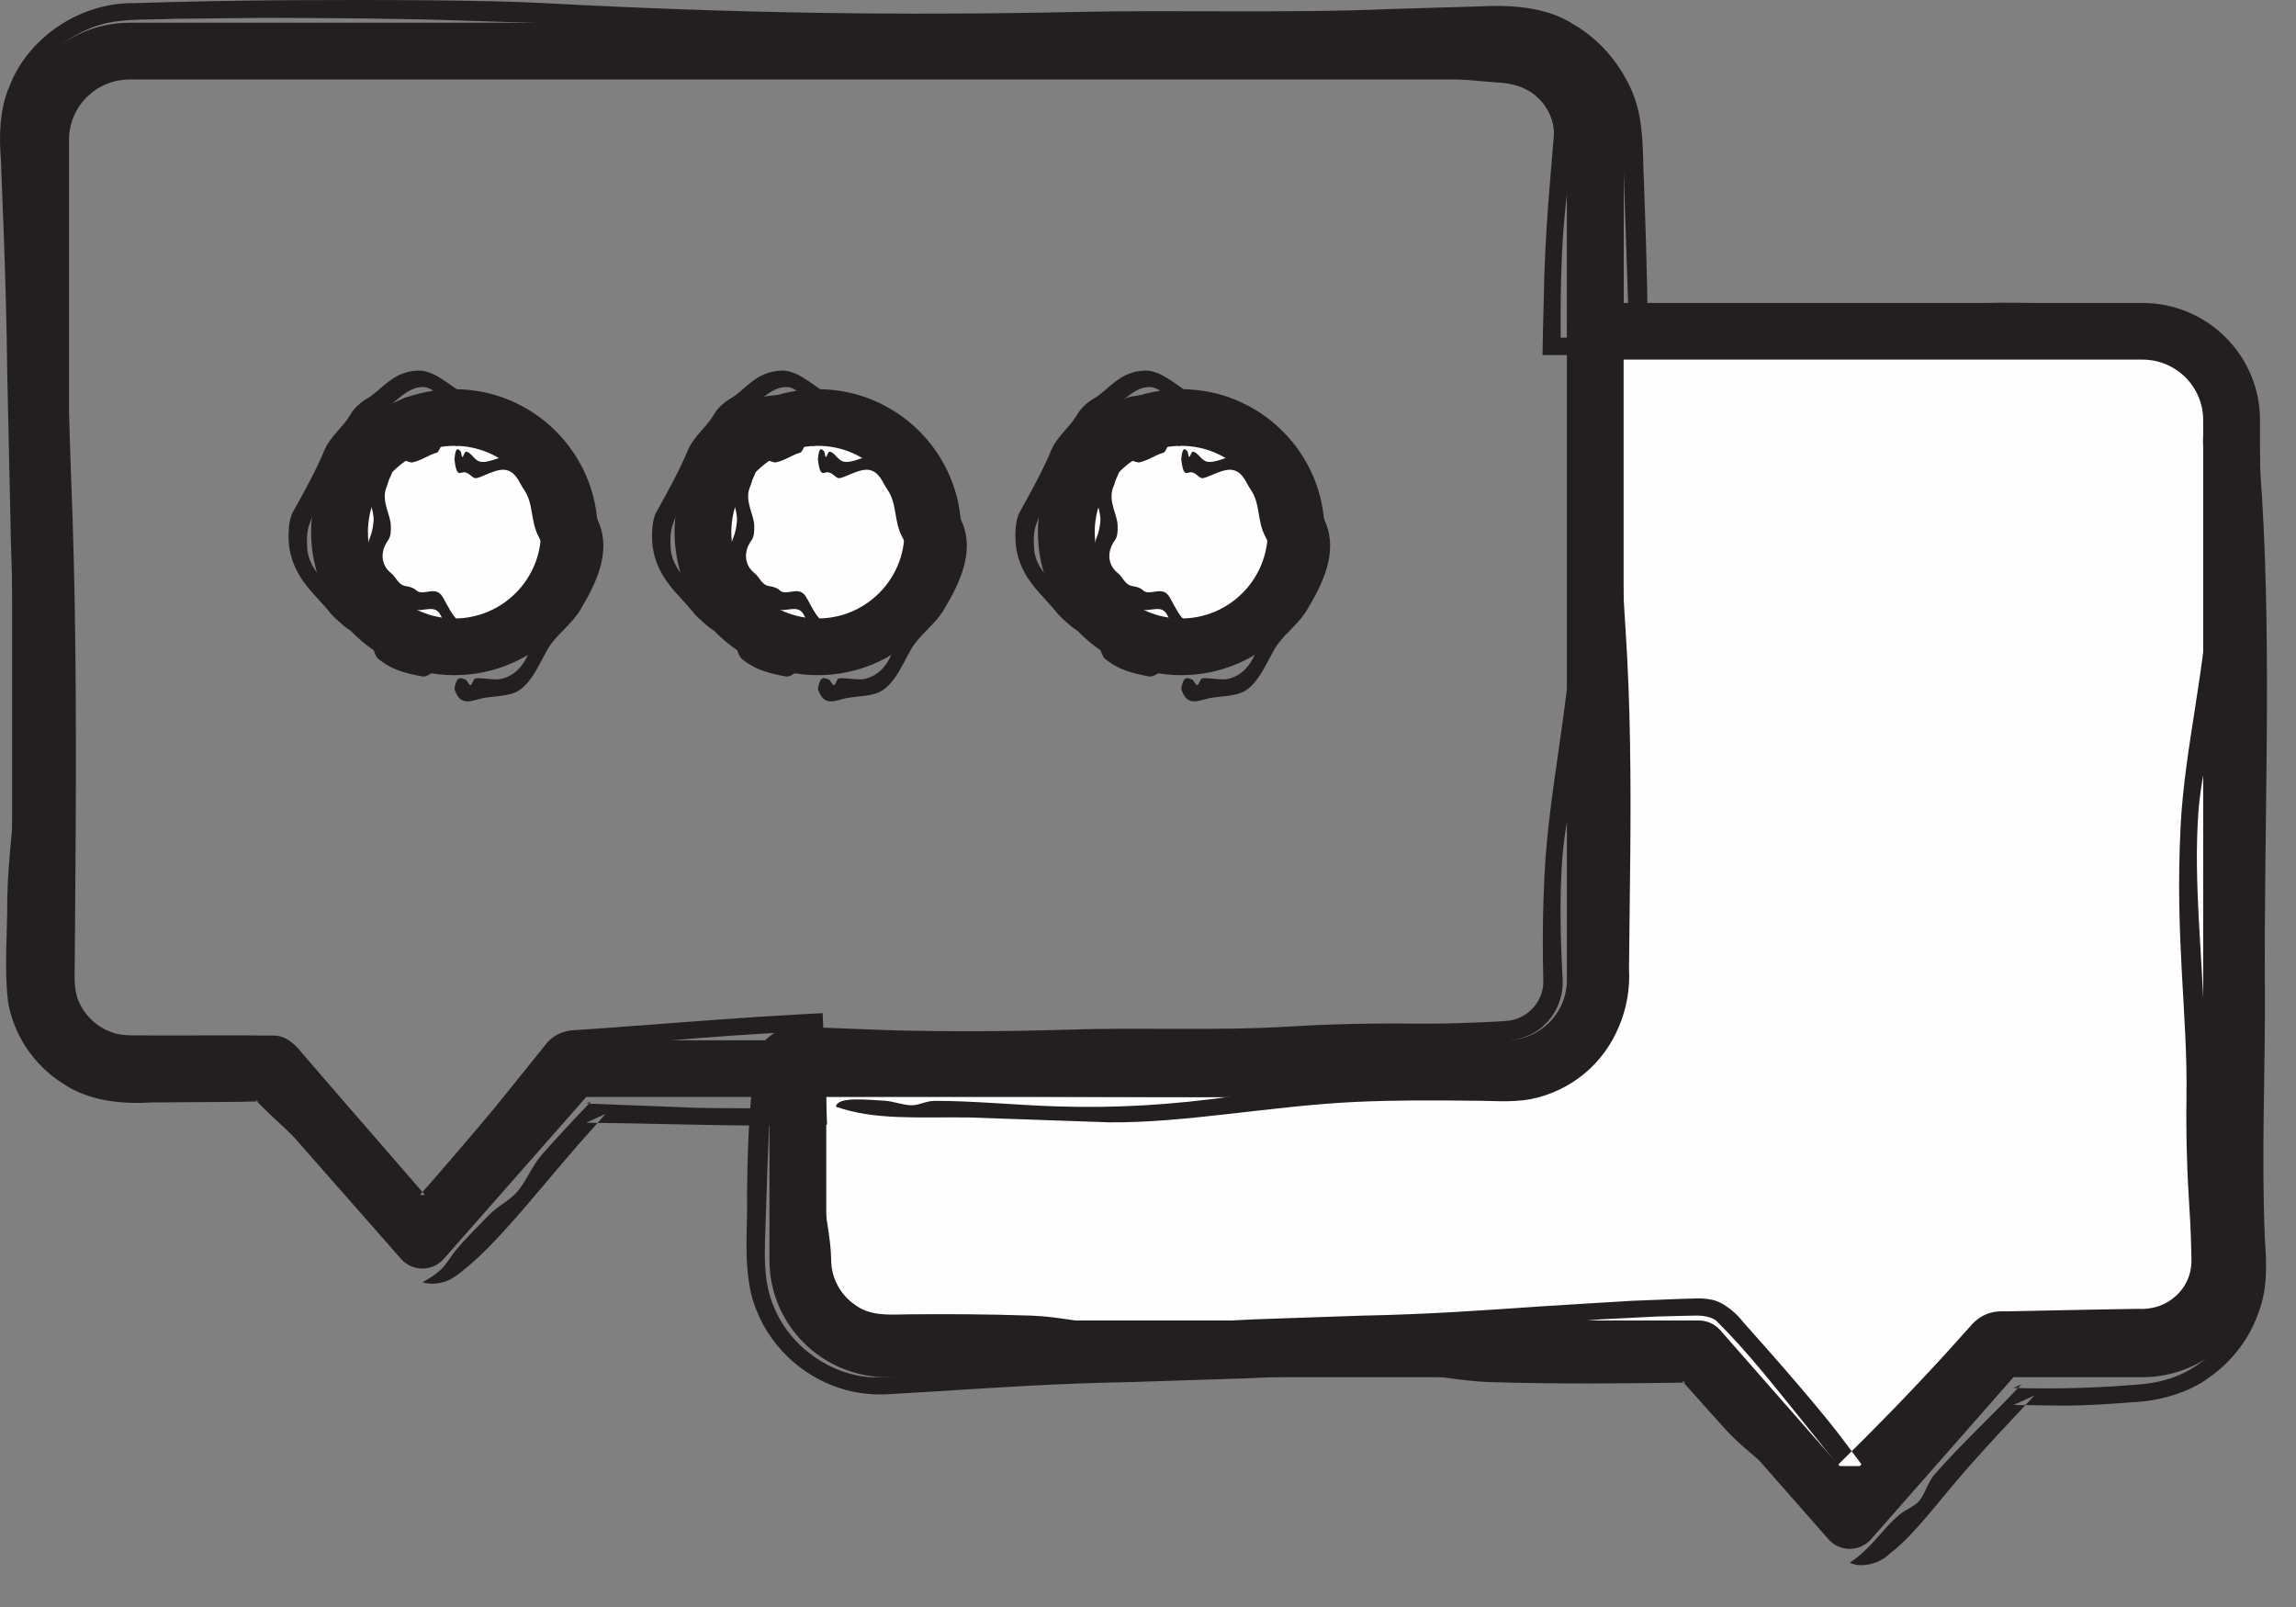 <?xml version="1.0" encoding="UTF-8"?>
<svg width="40px" height="28px" viewBox="0 0 40 28" version="1.1" xmlns="http://www.w3.org/2000/svg" xmlns:xlink="http://www.w3.org/1999/xlink">
    <rect x="0" y="0" width="40" height="28" fill="#808080" stroke="none"/>
    <!-- Generator: Sketch 45.2 (43514) - http://www.bohemiancoding.com/sketch -->
    <title>icon-chat</title>
    <desc>Created with Sketch.</desc>
    <defs></defs>
    <g id="Symbols" stroke="none" stroke-width="1" fill="none" fill-rule="evenodd">
        <g id="icon-chat">
            <g>
                <path d="M7.917,7.273 C9.026,7.273 9.919,8.165 9.919,9.271 C9.919,10.374 9.026,11.269 7.917,11.269 C6.813,11.269 5.915,10.374 5.915,9.271 C5.915,8.165 6.813,7.273 7.917,7.273" id="Fill-1" fill="#FEFEFE"></path>
                <path d="M7.917,7.034 C7.883,7.298 7.812,7.208 7.765,7.196 C7.742,7.19 7.71,7.089 7.687,7.098 C7.662,7.108 7.649,7.207 7.623,7.211 C7.522,7.224 7.393,7.172 7.276,7.181 C7.094,7.205 6.95,7.347 6.883,7.583 C6.787,7.927 6.612,8.07 6.398,8.253 C6.149,8.473 6.056,8.805 6.097,9.1 C6.137,9.4 6.29,9.66 6.461,9.864 C6.701,10.14 6.875,10.432 7.187,10.602 C7.437,10.719 7.653,10.75 7.969,10.991 C8.066,11.067 8.196,11.282 8.33,11.313 C8.538,11.351 8.69,11.148 8.83,11.029 C8.969,10.912 9.142,10.836 9.238,10.678 C9.341,10.509 9.446,10.35 9.553,10.197 C9.73,9.959 9.822,9.681 9.947,9.389 C9.998,9.277 9.997,9.152 9.99,9.03 C9.973,8.809 9.79,8.636 9.651,8.539 C9.597,8.505 9.482,8.498 9.444,8.465 C9.398,8.427 9.443,8.327 9.394,8.28 C9.209,8.123 8.984,8.032 8.858,7.826 C8.795,7.726 8.67,7.699 8.565,7.674 C8.383,7.626 8.2,7.553 8.059,7.658 C8.008,7.697 7.959,7.868 7.917,7.702 C7.921,7.255 7.989,7.409 8.012,7.399 C8.05,7.385 8.098,7.385 8.155,7.359 C8.222,7.325 8.305,7.224 8.371,7.239 C8.575,7.276 8.791,7.309 8.989,7.485 C9.047,7.535 9.04,7.678 9.085,7.736 C9.171,7.835 9.351,7.856 9.472,7.959 C9.528,8.008 9.6,8.056 9.655,8.116 C9.88,8.39 10.226,8.583 10.302,9.049 C10.324,9.212 10.317,9.442 10.243,9.556 C10.018,9.903 9.874,10.143 9.759,10.452 C9.682,10.64 9.506,10.755 9.41,10.938 C9.361,11.044 9.271,11.129 9.171,11.187 C8.958,11.301 8.824,11.612 8.433,11.606 C8.149,11.591 7.901,11.22 7.691,11.134 C7.484,11.056 7.157,11.02 6.954,10.821 C6.55,10.414 6.202,10.02 5.887,9.39 C5.689,8.971 5.933,8.532 6.14,8.182 C6.248,7.993 6.434,7.877 6.559,7.691 C6.681,7.492 6.779,7.051 7.035,6.939 C7.16,6.882 7.348,6.894 7.506,6.865 C7.667,6.829 7.835,6.711 7.917,7.034" id="Fill-3" fill="#231F20"></path>
                <path d="M14.122,7.272 C15.226,7.272 16.124,8.164 16.124,9.27 C16.124,10.373 15.226,11.268 14.122,11.268 C13.013,11.268 12.12,10.373 12.12,9.27 C12.12,8.164 13.013,7.272 14.122,7.272" id="Fill-5" fill="#FEFEFE"></path>
                <path d="M14.122,7.033 C14.088,7.297 14.017,7.207 13.97,7.195 C13.947,7.189 13.915,7.089 13.893,7.097 C13.867,7.107 13.854,7.206 13.828,7.21 C13.727,7.223 13.598,7.171 13.481,7.18 C13.299,7.203 13.154,7.345 13.088,7.581 C12.991,7.925 12.817,8.068 12.602,8.25 C12.353,8.471 12.261,8.803 12.302,9.098 C12.342,9.399 12.495,9.658 12.666,9.863 C12.905,10.139 13.079,10.432 13.39,10.601 C13.64,10.718 13.856,10.749 14.172,10.99 C14.269,11.066 14.399,11.281 14.533,11.312 C14.741,11.35 14.893,11.147 15.033,11.028 C15.172,10.911 15.345,10.835 15.441,10.677 C15.544,10.508 15.65,10.349 15.757,10.197 C15.934,9.959 16.027,9.681 16.152,9.389 C16.203,9.277 16.202,9.153 16.195,9.03 C16.177,8.809 15.995,8.636 15.856,8.54 C15.802,8.505 15.686,8.499 15.649,8.465 C15.603,8.427 15.648,8.328 15.599,8.28 C15.414,8.123 15.188,8.033 15.063,7.826 C15,7.726 14.875,7.699 14.769,7.674 C14.588,7.625 14.405,7.552 14.263,7.657 C14.213,7.697 14.164,7.867 14.122,7.701 C14.126,7.254 14.194,7.408 14.217,7.398 C14.255,7.384 14.303,7.384 14.36,7.358 C14.427,7.325 14.51,7.223 14.576,7.238 C14.78,7.276 14.996,7.309 15.193,7.485 C15.252,7.535 15.244,7.678 15.29,7.736 C15.376,7.835 15.555,7.857 15.676,7.959 C15.733,8.009 15.805,8.056 15.86,8.116 C16.085,8.39 16.432,8.582 16.507,9.049 C16.529,9.213 16.522,9.443 16.447,9.556 C16.222,9.903 16.078,10.143 15.962,10.452 C15.885,10.64 15.709,10.754 15.613,10.937 C15.564,11.043 15.474,11.128 15.374,11.186 C15.161,11.301 15.027,11.612 14.637,11.605 C14.352,11.591 14.104,11.219 13.894,11.132 C13.687,11.055 13.36,11.019 13.157,10.82 C12.753,10.414 12.407,10.018 12.092,9.388 C11.895,8.969 12.138,8.53 12.344,8.18 C12.453,7.991 12.638,7.875 12.764,7.689 C12.886,7.49 12.984,7.049 13.24,6.937 C13.365,6.88 13.553,6.893 13.711,6.864 C13.873,6.828 14.04,6.711 14.122,7.033" id="Fill-7" fill="#231F20"></path>
                <path d="M20.498,7.273 C21.602,7.273 22.501,8.165 22.501,9.271 C22.501,10.374 21.602,11.269 20.498,11.269 C19.394,11.269 18.497,10.374 18.497,9.271 C18.497,8.165 19.394,7.273 20.498,7.273" id="Fill-9" fill="#FEFEFE"></path>
                <path d="M20.498,7.034 C20.465,7.298 20.394,7.208 20.347,7.196 C20.323,7.19 20.291,7.089 20.269,7.098 C20.243,7.108 20.23,7.207 20.204,7.211 C20.103,7.224 19.975,7.172 19.857,7.181 C19.676,7.205 19.531,7.346 19.465,7.583 C19.368,7.927 19.193,8.07 18.979,8.252 C18.73,8.473 18.638,8.804 18.679,9.099 C18.718,9.4 18.872,9.659 19.043,9.864 C19.281,10.139 19.456,10.432 19.769,10.602 C20.018,10.719 20.233,10.75 20.55,10.991 C20.646,11.067 20.776,11.282 20.91,11.313 C21.118,11.351 21.269,11.148 21.41,11.028 C21.55,10.912 21.723,10.835 21.817,10.677 C21.922,10.509 22.026,10.35 22.134,10.197 C22.31,9.96 22.403,9.681 22.528,9.389 C22.579,9.277 22.578,9.153 22.571,9.031 C22.554,8.81 22.37,8.636 22.232,8.54 C22.179,8.506 22.062,8.5 22.025,8.466 C21.979,8.428 22.024,8.328 21.976,8.281 C21.79,8.124 21.564,8.033 21.439,7.827 C21.377,7.727 21.252,7.699 21.145,7.674 C20.965,7.626 20.781,7.553 20.64,7.658 C20.59,7.697 20.54,7.868 20.498,7.702 C20.503,7.255 20.57,7.409 20.594,7.399 C20.632,7.385 20.68,7.385 20.736,7.359 C20.804,7.326 20.887,7.224 20.952,7.239 C21.156,7.277 21.372,7.31 21.569,7.486 C21.629,7.536 21.62,7.679 21.666,7.737 C21.753,7.836 21.932,7.857 22.053,7.96 C22.109,8.01 22.182,8.057 22.235,8.117 C22.461,8.391 22.808,8.583 22.884,9.05 C22.905,9.213 22.898,9.443 22.824,9.557 C22.599,9.903 22.454,10.143 22.34,10.453 C22.263,10.64 22.086,10.755 21.99,10.937 C21.94,11.044 21.852,11.129 21.752,11.186 C21.538,11.301 21.404,11.612 21.014,11.606 C20.729,11.591 20.481,11.22 20.27,11.133 C20.063,11.056 19.737,11.02 19.534,10.821 C19.131,10.414 18.784,10.019 18.468,9.389 C18.271,8.97 18.515,8.531 18.722,8.181 C18.83,7.992 19.016,7.877 19.141,7.69 C19.263,7.491 19.36,7.051 19.616,6.939 C19.741,6.882 19.93,6.894 20.088,6.865 C20.248,6.829 20.416,6.711 20.498,7.034" id="Fill-11" fill="#231F20"></path>
                <path d="M38.878,7.319 L38.878,21.954 C38.878,22.807 38.182,23.501 37.328,23.501 L34.854,23.501 L32.226,26.493 L29.597,23.501 L15.45,23.501 C14.599,23.501 13.9,22.807 13.9,21.954 L13.9,18.62 L26.237,18.62 C27.093,18.62 27.793,17.921 27.793,17.072 L27.793,5.771 L37.328,5.771 C38.182,5.771 38.878,6.47 38.878,7.319" id="Fill-13" fill="#FEFEFE"></path>
                <path d="M39.117,7.319 C38.872,7.08 38.834,6.601 38.632,6.341 C38.55,6.216 38.507,6.03 38.371,5.935 C38.218,5.829 38.019,5.828 37.846,5.772 C37.502,5.651 37.13,5.675 36.782,5.644 C36.418,5.623 36.047,5.602 35.712,5.583 C34.586,5.548 33.523,5.626 32.289,5.789 C30.874,5.976 29.333,6.009 27.792,5.981 L28.002,5.771 C27.99,6.219 27.977,6.671 27.964,7.125 C27.878,9.5 27.9,11.714 27.966,13.892 C28.004,14.975 28.043,16.063 28.083,17.163 C28.082,17.816 27.692,18.457 27.095,18.778 C26.811,18.945 26.426,19.018 26.132,19.017 L25.299,19.049 C22.184,19.164 19.096,19.094 16.026,19.1 C15.315,19.102 14.609,19.104 13.9,19.106 L14.385,18.62 C14.384,19.448 14.376,20.279 14.345,21.124 C14.345,21.538 14.271,22.016 14.331,22.287 C14.395,22.605 14.605,22.913 14.916,23.107 C15.175,23.288 15.526,23.341 15.922,23.415 C16.303,23.489 16.686,23.56 17.081,23.586 C18.321,23.669 19.6,23.521 20.878,23.483 C22.117,23.447 23.385,23.478 24.612,23.432 C25.957,23.382 27.374,23.36 28.721,23.38 C29.013,23.385 29.305,23.389 29.596,23.393 L29.646,23.394 L29.677,23.43 C30.549,24.452 31.417,25.466 32.244,26.476 L32.207,26.476 C32.524,26.145 32.835,25.82 33.152,25.49 C33.687,24.943 34.219,24.348 34.751,23.747 L34.917,23.557 L34.854,23.586 C35.518,23.582 36.17,23.553 36.781,23.513 C37.084,23.486 37.388,23.494 37.649,23.413 C37.909,23.331 38.126,23.186 38.281,23.014 C38.528,22.751 38.601,22.356 38.597,22.049 C38.585,21.642 38.671,21.127 38.654,20.638 C38.589,18.904 38.497,16.929 38.603,15.161 C38.653,14.327 38.619,13.405 38.603,12.547 C38.574,11.044 38.62,9.577 38.5,8.502 C38.459,8.134 38.286,7.703 38.449,7.319 C38.896,7.358 38.746,7.826 38.757,8.004 C38.775,8.272 38.771,8.622 38.807,9 C38.853,9.447 38.961,9.869 38.963,10.306 C38.969,11.68 39.015,12.992 38.963,14.663 C38.948,15.147 38.825,15.648 38.807,16.157 C38.778,17.088 38.888,18.121 38.911,19.145 C38.928,19.639 38.946,20.188 38.963,20.701 C38.957,21.266 39.029,21.744 38.985,22.299 C38.898,22.841 38.547,23.326 38.046,23.581 C37.804,23.714 37.494,23.771 37.235,23.781 C36.986,23.795 36.735,23.81 36.481,23.825 C35.968,23.852 35.431,23.874 34.854,23.886 L35.143,23.755 C35.036,23.881 34.909,24.03 34.778,24.184 C34.163,24.894 33.317,25.856 32.807,26.348 C32.686,26.467 32.566,26.583 32.453,26.694 L32.191,26.949 L31.997,26.694 C31.154,25.58 30.332,24.575 29.477,23.606 L29.596,23.66 C29.055,23.661 28.518,23.671 27.972,23.689 C26.762,23.729 25.503,23.663 24.301,23.74 C23.646,23.782 22.934,23.801 22.247,23.792 C20.73,23.771 19.397,23.993 17.331,23.895 C16.577,23.841 15.888,23.788 15.081,23.592 C14.28,23.295 13.88,22.47 14.02,21.659 C14.051,20.798 14.047,19.735 14.045,18.62 L13.9,18.765 C14.853,18.764 15.845,18.764 16.773,18.792 C18.865,18.854 21.029,18.87 23.215,18.837 C24.316,18.809 25.384,18.819 26.522,18.724 C27.108,18.607 27.595,18.156 27.755,17.608 C27.848,17.336 27.823,17.048 27.806,16.78 C27.791,16.509 27.775,16.237 27.758,15.963 C27.587,13.218 27.725,10.463 27.707,7.685 C27.713,7.05 27.719,6.414 27.725,5.771 L27.726,5.703 L27.792,5.704 C28.554,5.715 29.326,5.721 30.111,5.686 C31.663,5.618 33.405,5.29 34.841,5.275 C35.593,5.271 36.512,5.322 37.491,5.334 C38.105,5.375 38.659,5.706 38.952,6.131 C39.254,6.554 39.283,7.045 39.117,7.319" id="Fill-15" fill="#231F20"></path>
                <path d="M7.359,22.103 C7.216,22.103 7.082,22.041 6.987,21.935 L4.506,19.114 L2.257,19.114 C1.129,19.114 0.211,18.198 0.211,17.073 L0.211,2.437 C0.211,1.312 1.129,0.396 2.257,0.396 L26.238,0.396 C27.369,0.396 28.288,1.312 28.288,2.437 L28.288,5.772 L27.297,5.772 L27.297,2.437 C27.297,1.856 26.823,1.385 26.238,1.385 L2.257,1.385 C1.675,1.385 1.202,1.856 1.202,2.437 L1.202,17.073 C1.202,17.654 1.675,18.126 2.257,18.126 L4.731,18.126 C4.873,18.126 5.008,18.188 5.103,18.293 L7.359,20.86 L9.616,18.293 C9.71,18.188 9.845,18.126 9.988,18.126 L13.9,18.126 L13.9,19.114 L10.213,19.114 L7.731,21.935 C7.638,22.041 7.503,22.103 7.359,22.103" id="Fill-17" fill="#231F20"></path>
                <path d="M7.359,22.342 C7.479,22.277 7.606,22.2 7.71,22.092 C7.816,21.974 7.867,21.864 7.965,21.757 C8.145,21.54 8.361,21.338 8.509,21.179 C8.659,21.02 8.88,20.921 9.021,20.754 C9.178,20.565 9.264,20.321 9.438,20.121 C9.709,19.815 9.998,19.504 10.299,19.19 L10.213,19.228 C10.851,19.253 11.517,19.278 12.134,19.302 C12.729,19.314 13.312,19.313 13.9,19.298 L14.091,19.294 L14.085,19.113 C14.073,18.792 14.062,18.465 14.05,18.126 L14.044,17.97 L13.9,17.977 C13.132,18.013 12.339,18.07 11.493,18.144 C11.053,18.176 10.626,18.206 10.203,18.238 C9.961,18.243 9.815,18.255 9.71,18.408 L9.29,18.928 C8.723,19.619 8.13,20.314 7.524,21.004 L7.359,21.191 L7.196,21.004 C6.436,20.144 5.662,19.23 4.946,18.38 C4.894,18.329 4.822,18.297 4.747,18.29 L4.423,18.282 L3.76,18.271 C3.318,18.265 2.881,18.259 2.449,18.253 C2.01,18.303 1.468,18.086 1.244,17.659 C1.121,17.459 1.077,17.202 1.087,16.987 L1.085,16.35 C1.083,14.657 1.06,13.002 1.028,11.361 C0.988,9.726 0.948,8.096 0.907,6.452 C0.884,5.633 0.862,4.811 0.839,3.984 L0.804,2.738 L0.797,2.421 C0.796,2.277 0.819,2.132 0.859,1.992 C0.944,1.712 1.113,1.457 1.343,1.272 C1.502,1.142 1.69,1.045 1.893,0.991 C2.099,0.933 2.314,0.939 2.437,0.936 L3.316,0.92 C3.902,0.913 4.487,0.905 5.072,0.9 C6.242,0.896 7.407,0.892 8.572,0.889 C10.902,0.894 13.223,0.899 15.537,0.904 C19.134,0.908 22.566,0.837 26.465,1.13 C26.826,1.21 27.128,1.451 27.285,1.753 C27.459,2.051 27.433,2.421 27.383,2.685 C27.309,3.259 27.238,3.837 27.212,4.433 C27.192,4.876 27.186,5.322 27.189,5.772 L27.189,5.884 L27.297,5.882 C27.625,5.877 27.953,5.872 28.288,5.866 L28.384,5.865 L28.381,5.772 C28.343,4.659 28.305,3.495 28.267,2.378 C28.239,1.445 27.488,0.592 26.559,0.465 C25.633,0.411 24.68,0.455 23.759,0.466 C21.732,0.516 19.595,0.539 17.566,0.517 C14.399,0.484 11.236,0.471 8.182,0.363 C7.03,0.321 5.827,0.315 4.617,0.311 C4.085,0.317 3.558,0.322 3.034,0.328 C2.522,0.353 1.984,0.299 1.518,0.516 C1.06,0.714 0.706,1.071 0.511,1.471 C0.31,1.878 0.293,2.287 0.333,2.687 C0.366,3.257 0.468,3.893 0.486,4.47 C0.509,5.145 0.416,5.877 0.435,6.628 C0.5,9.242 0.593,12.22 0.486,14.885 C0.462,15.514 0.458,16.176 0.462,16.842 C0.42,17.485 0.661,18.039 1.103,18.407 C1.315,18.591 1.573,18.713 1.837,18.778 C1.97,18.812 2.107,18.822 2.243,18.827 L2.711,18.826 C3.333,18.823 3.934,18.821 4.506,18.818 L4.638,18.818 L4.729,18.919 C5.322,19.579 5.872,20.172 6.372,20.661 C6.554,20.826 6.821,21.067 7.03,21.258 C7.141,21.362 7.248,21.472 7.343,21.589 C7.372,21.627 7.332,21.622 7.359,21.673 C7.377,21.897 7.199,21.982 7.059,21.848 C6.902,21.697 6.766,21.491 6.673,21.396 C6.394,21.103 6.048,20.704 5.644,20.302 C5.245,19.904 4.83,19.556 4.449,19.163 L4.506,19.19 C4.394,19.193 4.288,19.196 4.181,19.198 C3.663,19.201 3.151,19.205 2.635,19.209 C2.135,19.24 1.536,19.19 1.071,18.863 C0.601,18.56 0.239,18.047 0.139,17.449 C0.071,16.844 0.13,16.273 0.127,15.635 C0.141,14.906 0.265,14.151 0.281,13.383 C0.311,11.98 0.202,10.423 0.178,8.88 C0.162,8.129 0.143,7.313 0.127,6.534 C0.116,5.629 0.092,4.789 0.062,3.976 C0.046,3.571 0.03,3.172 0.015,2.773 C-0.015,2.399 -0.015,1.914 0.163,1.508 C0.477,0.674 1.379,0.036 2.354,0.054 C3.205,0.027 4.104,0.008 5.087,0.003 C6.502,-0.004 8.434,-0.003 9.498,0.055 C12.764,0.231 15.671,0.274 18.692,0.209 C20.52,0.169 22.416,0.235 24.229,0.157 C24.733,0.142 25.244,0.127 25.758,0.112 C26.238,0.085 26.924,0.098 27.421,0.429 C27.858,0.684 28.192,1.074 28.402,1.523 C28.622,1.977 28.619,2.516 28.631,2.925 C28.663,3.808 28.698,4.73 28.706,5.772 L28.707,6.191 L28.288,6.19 C27.97,6.189 27.643,6.188 27.297,6.187 L26.873,6.186 L26.881,5.772 C26.89,5.465 26.896,5.146 26.904,4.809 C26.922,4.25 26.959,3.696 27.006,3.14 C27.027,2.877 27.049,2.607 27.073,2.332 C27.073,2.108 26.976,1.873 26.791,1.702 C26.605,1.523 26.352,1.445 26.055,1.435 C25.759,1.41 25.465,1.384 25.172,1.36 C24.578,1.315 23.963,1.279 23.325,1.264 C20.907,1.205 17.434,1.272 14.411,1.212 C11.257,1.151 7.994,1.134 4.699,1.167 C3.876,1.179 3.049,1.191 2.219,1.203 C1.73,1.219 1.28,1.555 1.123,2.007 C1.032,2.233 1.052,2.483 1.056,2.675 L1.071,3.295 C1.125,4.932 1.181,6.578 1.236,8.238 C1.321,10.308 1.329,12.381 1.319,14.46 L1.308,16.021 L1.302,16.802 C1.296,17.07 1.286,17.307 1.407,17.52 C1.516,17.731 1.708,17.9 1.933,17.981 C2.151,18.067 2.414,18.032 2.679,18.042 L4.247,18.04 L4.793,18.044 C5.011,18.054 5.178,18.238 5.277,18.366 L5.981,19.181 C6.454,19.725 6.926,20.271 7.404,20.821 L7.316,20.821 C7.764,20.311 8.213,19.79 8.655,19.257 C8.94,18.904 9.238,18.533 9.55,18.146 C9.659,18.034 9.812,17.963 9.973,17.951 L10.338,17.927 C10.576,17.909 10.818,17.892 11.059,17.874 C12.024,17.802 12.986,17.725 13.9,17.676 L14.332,17.653 L14.351,18.126 C14.364,18.472 14.377,18.8 14.389,19.113 L14.409,19.595 L13.9,19.603 C13.745,19.606 13.595,19.608 13.447,19.611 C12.528,19.616 11.364,19.573 10.213,19.562 L10.549,19.409 L10.081,19.937 C9.611,20.475 9.181,21.011 8.777,21.452 C8.575,21.674 8.38,21.871 8.19,22.034 C8.089,22.111 8.028,22.187 7.835,22.297 C7.668,22.378 7.494,22.383 7.359,22.342" id="Fill-19" fill="#231F20"></path>
                <path d="M14.395,19.114 L14.395,21.955 C14.395,22.536 14.868,23.008 15.451,23.008 L29.597,23.008 C29.739,23.008 29.874,23.069 29.969,23.176 L32.225,25.746 L34.482,23.176 C34.576,23.069 34.712,23.008 34.854,23.008 L37.328,23.008 C37.91,23.008 38.383,22.536 38.383,21.955 L38.383,7.32 C38.383,6.739 37.91,6.266 37.328,6.266 L28.286,6.266 L28.286,17.073 C28.286,18.198 27.368,19.114 26.239,19.114 L14.395,19.114 Z M32.225,26.987 C32.082,26.987 31.948,26.926 31.854,26.819 L29.373,23.996 L15.451,23.996 C14.322,23.996 13.405,23.081 13.405,21.955 L13.405,18.621 C13.405,18.347 13.627,18.127 13.901,18.127 L26.239,18.127 C26.823,18.127 27.298,17.654 27.298,17.073 L27.298,5.772 C27.298,5.499 27.519,5.279 27.791,5.279 L37.328,5.279 C38.456,5.279 39.373,6.195 39.373,7.32 L39.373,21.955 C39.373,23.081 38.456,23.996 37.328,23.996 L35.078,23.996 L32.597,26.819 C32.503,26.926 32.368,26.987 32.225,26.987 L32.225,26.987 Z" id="Fill-21" fill="#231F20"></path>
                <g id="Group-25" transform="translate(13, 5.271)" fill="#231F20">
                    <path d="M19.225,21.956 C19.583,21.731 19.819,21.342 20.065,21.145 C20.169,21.038 20.344,20.991 20.44,20.875 C20.546,20.744 20.583,20.556 20.703,20.42 C21.159,19.896 21.724,19.377 22.219,18.848 L22.079,18.912 L22.088,18.912 C22.672,18.93 23.24,18.919 23.821,18.884 C24.107,18.859 24.408,18.861 24.719,18.774 C25.024,18.691 25.306,18.526 25.536,18.305 C25.875,17.977 26.11,17.546 26.173,17.089 C26.225,16.652 26.154,16.115 26.161,15.611 C26.143,14.59 26.165,13.55 26.202,12.524 C26.287,10.064 26.264,7.772 26.2,5.516 C26.16,4.399 26.12,3.277 26.079,2.144 C26.087,1.125 25.192,0.328 24.216,0.436 C22.603,0.494 20.996,0.505 19.397,0.503 C17.856,0.498 16.319,0.494 14.788,0.489 C14.783,1.523 14.778,2.541 14.772,3.585 C14.751,4.82 14.699,6.075 14.573,7.384 C14.496,8.181 14.265,8.949 14.212,9.768 C14.171,10.411 14.187,11.062 14.219,11.72 C14.253,12.034 14.151,12.353 13.913,12.58 C13.681,12.817 13.326,12.887 12.998,12.873 C11.715,12.91 10.403,12.879 9.13,12.925 C7.738,12.975 6.27,12.998 4.875,12.976 C3.788,12.96 2.704,12.943 1.623,12.927 C1.358,12.925 1.077,12.909 0.827,12.916 C0.579,12.945 0.404,13.191 0.436,13.458 C0.414,13.982 0.393,14.509 0.371,15.044 C0.358,15.454 0.345,15.852 0.331,16.254 C0.317,16.653 0.308,17.103 0.485,17.506 C0.779,18.221 1.5,18.692 2.187,18.726 C2.87,18.722 3.499,18.643 4.049,18.603 C4.441,18.569 4.878,18.469 5.274,18.45 C5.738,18.427 6.242,18.519 6.757,18.501 C8.553,18.435 10.599,18.344 12.429,18.45 C13.294,18.499 14.249,18.466 15.137,18.45 C15.557,18.445 15.97,18.441 16.372,18.437 L16.5,18.436 L16.588,18.535 C17.322,19.364 18.001,20.141 18.607,20.694 C18.747,20.825 18.924,20.944 19.083,21.083 C19.316,21.296 19.184,21.177 19.225,21.288 C19.237,21.511 19.12,21.591 19.006,21.537 C18.911,21.492 18.815,21.306 18.753,21.252 C18.556,21.055 18.321,20.781 18.035,20.511 C17.696,20.191 17.326,19.935 17.026,19.596 C16.785,19.328 16.547,19.061 16.301,18.787 L16.372,18.819 C15.323,18.833 14.238,18.849 12.946,18.81 C12.446,18.795 11.925,18.672 11.399,18.655 C10.434,18.625 9.365,18.734 8.304,18.758 C7.791,18.774 7.223,18.793 6.693,18.81 C5.45,18.832 4.383,18.903 3.291,18.973 C3.017,18.99 2.742,19.007 2.464,19.022 C2.149,19.04 1.811,18.994 1.495,18.867 C0.862,18.62 0.278,18.052 0.083,17.26 C-0.049,16.643 0.03,16.122 0.014,15.565 C0.019,15.02 0.035,14.507 0.063,14.141 C0.084,13.848 0.105,13.564 0.125,13.289 C0.153,12.842 0.652,12.553 0.975,12.621 C1.523,12.642 2.044,12.662 2.555,12.681 C3.593,12.706 4.611,12.701 5.649,12.668 C6.905,12.628 8.208,12.693 9.454,12.616 C10.131,12.574 10.869,12.555 11.58,12.564 C11.973,12.569 12.354,12.56 12.739,12.544 C12.918,12.535 13.148,12.528 13.292,12.513 C13.424,12.493 13.548,12.436 13.648,12.349 C13.748,12.264 13.825,12.147 13.86,12.02 C13.878,11.958 13.889,11.893 13.887,11.825 L13.881,11.504 C13.875,11.05 13.879,10.561 13.905,10.026 C13.974,8.491 14.357,7.013 14.418,5.256 C14.448,4.426 14.446,3.414 14.444,2.351 C14.445,1.819 14.445,1.274 14.446,0.732 C14.45,0.591 14.434,0.455 14.469,0.382 C14.503,0.295 14.575,0.223 14.66,0.189 C14.703,0.172 14.747,0.165 14.793,0.166 L14.993,0.17 L15.385,0.179 C17.552,0.241 19.794,0.257 22.057,0.225 C22.621,0.213 23.187,0.202 23.758,0.19 C24.339,0.165 24.864,0.138 25.335,0.427 C25.799,0.687 26.159,1.151 26.281,1.689 C26.376,2.23 26.358,2.814 26.407,3.371 C26.579,6.214 26.44,9.067 26.458,11.944 C26.467,13.389 26.394,14.833 26.458,16.329 C26.486,16.717 26.511,17.181 26.344,17.608 C26.193,18.04 25.899,18.438 25.502,18.719 C25.124,19.008 24.578,19.146 24.159,19.16 C23.755,19.193 23.364,19.217 22.992,19.221 C22.722,19.218 22.423,19.213 22.079,19.209 L22.442,19.044 C22.064,19.45 21.626,19.909 21.228,20.366 C20.906,20.736 20.618,21.11 20.337,21.413 C20.199,21.563 20.06,21.695 19.921,21.801 C19.722,21.996 19.401,22.048 19.225,21.956" id="Fill-23"></path>
                </g>
                <path d="M14.564,19.284 C14.581,19.099 15.12,19.165 15.403,19.178 C15.546,19.183 15.751,19.261 15.884,19.258 C16.034,19.255 16.124,19.181 16.291,19.181 C16.931,19.18 17.683,19.252 18.356,19.276 C19.438,19.313 20.395,19.254 21.524,19.097 C22.364,18.981 23.294,18.922 24.247,18.904 C24.723,18.893 25.206,18.894 25.689,18.902 C26.189,18.913 26.618,18.952 27.021,18.769 C27.503,18.574 27.891,18.163 28.061,17.675 C28.234,17.195 28.147,16.632 28.171,16.097 C28.167,15.026 28.145,13.977 28.113,12.936 C28.028,10.885 27.943,8.801 27.856,6.676 L27.842,6.266 L27.827,5.838 L28.286,5.822 C31.125,5.728 33.938,5.792 36.735,5.785 C37.043,5.802 37.234,5.743 37.699,5.829 C38.101,5.927 38.454,6.192 38.661,6.549 C38.891,6.9 38.876,7.395 38.867,7.616 C38.864,7.898 38.859,8.18 38.856,8.467 C38.836,9.606 38.784,10.763 38.658,11.971 C38.581,12.706 38.351,13.415 38.298,14.171 C38.215,15.354 38.363,16.577 38.4,17.798 C38.437,18.981 38.406,20.193 38.452,21.366 C38.444,21.683 38.527,22.012 38.407,22.368 C38.288,22.708 37.994,22.988 37.639,23.087 C36.921,23.181 36.303,23.12 35.647,23.129 L35.062,23.12 C34.853,23.113 34.702,23.101 34.583,23.218 L33.806,24.073 C33.285,24.637 32.767,25.197 32.244,25.762 L32.224,25.784 L32.206,25.762 C31.93,25.418 31.66,25.08 31.384,24.736 C30.916,24.161 30.472,23.582 29.895,23.006 C29.715,22.891 29.513,22.929 29.358,22.926 L28.859,22.939 L27.894,22.988 C27.295,23.037 26.701,23.086 26.177,23.129 C25.815,23.162 25.413,23.263 25.048,23.283 C24.619,23.305 24.155,23.213 23.68,23.231 C22.022,23.297 20.136,23.388 18.447,23.283 C17.65,23.232 16.769,23.266 15.95,23.283 C15.766,23.285 15.584,23.287 15.403,23.289 C15.179,23.283 14.955,23.22 14.765,23.104 C14.38,22.882 14.132,22.463 14.107,22.043 C14.091,21.308 14.089,20.668 14.059,20.071 C14.033,19.675 13.942,19.097 14.091,18.81 C14.403,19.169 14.295,19.513 14.296,19.7 C14.306,19.971 14.297,20.315 14.329,20.697 C14.368,21.152 14.477,21.564 14.481,21.968 C14.485,22.269 14.641,22.559 14.887,22.728 C15.135,22.92 15.435,22.911 15.783,22.901 C16.46,22.894 17.173,22.896 17.971,22.923 C18.433,22.937 18.912,23.06 19.397,23.077 C20.288,23.107 21.274,22.998 22.253,22.974 C22.725,22.958 23.251,22.939 23.739,22.923 C24.886,22.901 25.869,22.829 26.876,22.76 C27.389,22.727 27.903,22.697 28.43,22.665 C28.704,22.654 28.981,22.642 29.264,22.632 L29.481,22.626 L29.592,22.623 C29.65,22.622 29.723,22.628 29.786,22.64 C30.044,22.669 30.303,22.945 30.358,23.023 C30.957,23.693 31.764,24.614 32.165,25.159 C32.264,25.292 32.36,25.422 32.453,25.545 L31.998,25.545 C32.673,24.885 33.297,24.241 33.892,23.591 L34.333,23.101 C34.406,23.009 34.542,22.907 34.677,22.874 C34.831,22.833 34.94,22.854 35.046,22.847 C35.479,22.839 35.913,22.83 36.36,22.82 C36.656,22.815 36.943,22.81 37.235,22.805 C37.508,22.82 37.727,22.743 37.91,22.578 C38.088,22.416 38.188,22.18 38.178,21.937 C38.173,21.645 38.163,21.355 38.144,21.069 C38.102,20.441 38.082,19.763 38.092,19.105 C38.113,17.656 37.891,16.383 37.989,14.409 C38.06,12.992 38.441,11.629 38.503,10.008 C38.533,9.242 38.531,8.309 38.528,7.328 C38.543,6.763 38.094,6.218 37.521,6.136 C36.976,6.099 36.512,6.117 36.022,6.094 C33.521,6.017 30.91,6.011 28.286,6.083 L28.099,6.089 L28.103,6.266 C28.147,7.832 28.219,9.403 28.319,10.958 C28.406,12.269 28.414,13.583 28.402,14.901 C28.395,15.557 28.388,16.219 28.38,16.88 C28.421,17.555 28.137,18.269 27.6,18.709 C27.333,18.93 27.009,19.083 26.669,19.151 C26.32,19.215 25.985,19.176 25.653,19.179 C24.983,19.17 24.307,19.168 23.626,19.199 C22.148,19.268 20.632,19.57 19.32,19.555 C18.634,19.532 17.708,19.499 16.864,19.47 C15.978,19.46 15.25,19.521 14.564,19.284" id="Fill-26" fill="#231F20"></path>
                <path d="M7.917,7.768 C7.086,7.768 6.41,8.443 6.41,9.271 C6.41,10.101 7.086,10.776 7.917,10.776 C8.748,10.776 9.425,10.101 9.425,9.271 C9.425,8.443 8.748,7.768 7.917,7.768 M7.917,11.764 C6.54,11.764 5.42,10.646 5.42,9.271 C5.42,7.897 6.54,6.781 7.917,6.781 C9.293,6.781 10.414,7.897 10.414,9.271 C10.414,10.646 9.293,11.764 7.917,11.764" id="Fill-28" fill="#231F20"></path>
                <path d="M7.917,12.003 C7.959,11.738 8.048,11.828 8.106,11.839 C8.133,11.845 8.17,11.945 8.199,11.937 C8.23,11.925 8.249,11.826 8.281,11.82 C8.406,11.805 8.561,11.849 8.703,11.834 C8.924,11.797 9.104,11.641 9.208,11.38 C9.36,11.002 9.59,10.807 9.846,10.565 C10.142,10.273 10.262,9.863 10.229,9.489 C10.196,9.11 10.032,8.772 9.83,8.492 C9.547,8.113 9.294,7.732 8.884,7.508 C8.558,7.351 8.258,7.297 7.851,7.059 C7.727,6.983 7.569,6.772 7.407,6.746 C7.155,6.719 6.96,6.935 6.778,7.077 C6.6,7.215 6.388,7.317 6.261,7.506 C6.07,7.784 5.983,7.912 5.852,8.103 C5.636,8.406 5.524,8.76 5.394,9.125 C5.341,9.264 5.343,9.418 5.354,9.569 C5.376,9.842 5.576,10.062 5.728,10.194 C5.788,10.241 5.91,10.261 5.954,10.307 C6.008,10.359 5.973,10.474 6.031,10.536 C6.251,10.746 6.529,10.888 6.708,11.129 C6.797,11.245 6.951,11.289 7.085,11.326 C7.317,11.396 7.553,11.477 7.733,11.376 C7.797,11.338 7.862,11.169 7.917,11.334 C7.912,11.782 7.827,11.627 7.798,11.637 C7.75,11.65 7.689,11.651 7.618,11.674 C7.536,11.704 7.437,11.805 7.355,11.786 C7.103,11.737 6.842,11.686 6.592,11.48 C6.519,11.421 6.511,11.267 6.452,11.198 C6.338,11.079 6.132,11.031 5.986,10.901 C5.918,10.837 5.835,10.774 5.769,10.699 C5.498,10.351 5.127,10.1 5.04,9.539 C5.015,9.342 5.023,9.065 5.101,8.926 C5.337,8.501 5.506,8.194 5.661,7.824 C5.762,7.6 5.968,7.45 6.096,7.238 C6.163,7.115 6.274,7.016 6.394,6.944 C6.653,6.799 6.832,6.467 7.295,6.456 C7.632,6.459 7.932,6.826 8.204,6.92 C8.469,7.003 8.876,7.065 9.141,7.304 C9.675,7.789 10.118,8.336 10.44,9.125 C10.644,9.643 10.374,10.184 10.114,10.619 C9.979,10.85 9.761,11.006 9.596,11.226 C9.431,11.462 9.279,11.934 8.974,12.065 C8.824,12.132 8.602,12.13 8.411,12.164 C8.216,12.207 8.017,12.324 7.917,12.003" id="Fill-30" fill="#231F20"></path>
                <path d="M7.917,8.007 C7.938,7.745 7.994,7.842 8.021,7.858 C8.036,7.866 8.042,7.967 8.056,7.963 C8.071,7.959 8.099,7.866 8.118,7.869 C8.19,7.875 8.246,7.976 8.303,8.013 C8.395,8.083 8.509,8.041 8.711,7.975 C9.019,7.875 9.239,8.096 9.31,8.336 C9.461,8.888 9.779,9.312 9.709,10.003 C9.64,10.47 9.253,10.8 8.872,11.012 C8.583,11.178 8.201,11.314 7.865,11.048 C7.763,10.969 7.704,10.727 7.637,10.662 C7.534,10.553 7.367,10.659 7.217,10.622 C7.076,10.587 6.973,10.483 6.842,10.419 C6.695,10.349 6.562,10.226 6.503,10.073 C6.405,9.844 6.354,9.585 6.448,9.358 C6.482,9.273 6.495,9.192 6.506,9.108 C6.526,8.965 6.457,8.798 6.418,8.64 C6.406,8.587 6.338,8.495 6.343,8.44 C6.351,8.376 6.465,8.371 6.482,8.308 C6.544,8.092 6.689,7.821 6.947,7.781 C7.065,7.764 7.151,7.682 7.25,7.623 C7.425,7.517 7.621,7.533 7.754,7.398 C7.798,7.354 7.86,7.178 7.917,7.338 C7.911,7.786 7.858,7.638 7.835,7.651 C7.805,7.671 7.762,7.666 7.723,7.711 C7.676,7.765 7.65,7.874 7.608,7.888 C7.466,7.925 7.362,8.016 7.188,8.056 C7.137,8.067 7.023,7.996 6.965,8.02 C6.857,8.062 6.846,8.228 6.793,8.324 C6.766,8.372 6.758,8.437 6.734,8.486 C6.633,8.734 6.811,8.97 6.809,9.169 C6.811,9.246 6.81,9.347 6.762,9.414 C6.609,9.621 6.648,9.857 6.809,9.982 C6.904,10.054 6.934,10.195 7.074,10.213 C7.146,10.225 7.209,10.243 7.253,10.287 C7.367,10.385 7.551,10.224 7.678,10.355 C7.766,10.446 7.89,10.844 8.114,10.883 C8.319,10.921 8.569,10.774 8.802,10.693 C9.324,10.547 9.658,9.854 9.387,9.357 C9.234,9.072 9.303,8.786 9.128,8.53 C9.046,8.416 9.003,8.247 8.842,8.196 C8.661,8.133 8.365,8.347 8.273,8.331 C8.222,8.318 8.168,8.237 8.096,8.229 C8.017,8.218 7.958,8.339 7.917,8.007" id="Fill-32" fill="#231F20"></path>
                <path d="M14.249,7.768 C13.418,7.768 12.741,8.443 12.741,9.271 C12.741,10.101 13.418,10.776 14.249,10.776 C15.08,10.776 15.757,10.101 15.757,9.271 C15.757,8.443 15.08,7.768 14.249,7.768 M14.249,11.764 C12.873,11.764 11.752,10.646 11.752,9.271 C11.752,7.897 12.873,6.781 14.249,6.781 C15.626,6.781 16.746,7.897 16.746,9.271 C16.746,10.646 15.626,11.764 14.249,11.764" id="Fill-34" fill="#231F20"></path>
                <path d="M14.249,12.003 C14.291,11.738 14.38,11.828 14.438,11.839 C14.465,11.845 14.502,11.945 14.531,11.937 C14.562,11.925 14.581,11.826 14.613,11.82 C14.738,11.805 14.893,11.849 15.035,11.834 C15.256,11.797 15.436,11.641 15.54,11.38 C15.692,11.002 15.922,10.807 16.178,10.565 C16.474,10.273 16.594,9.863 16.561,9.489 C16.528,9.11 16.364,8.772 16.162,8.492 C15.879,8.113 15.626,7.732 15.216,7.508 C14.89,7.351 14.59,7.297 14.183,7.059 C14.059,6.983 13.901,6.772 13.739,6.746 C13.487,6.719 13.292,6.935 13.11,7.077 C12.932,7.215 12.72,7.317 12.593,7.506 C12.402,7.784 12.315,7.912 12.184,8.103 C11.968,8.406 11.856,8.76 11.726,9.125 C11.673,9.264 11.675,9.418 11.686,9.569 C11.708,9.842 11.908,10.062 12.06,10.194 C12.12,10.241 12.243,10.261 12.286,10.307 C12.34,10.359 12.305,10.474 12.363,10.536 C12.583,10.746 12.861,10.888 13.04,11.129 C13.129,11.245 13.283,11.289 13.417,11.326 C13.649,11.396 13.885,11.477 14.065,11.376 C14.129,11.338 14.194,11.169 14.249,11.334 C14.244,11.782 14.159,11.627 14.13,11.637 C14.082,11.65 14.021,11.651 13.95,11.674 C13.868,11.704 13.769,11.805 13.687,11.786 C13.435,11.737 13.174,11.686 12.924,11.48 C12.851,11.421 12.843,11.267 12.784,11.198 C12.67,11.079 12.464,11.031 12.318,10.901 C12.25,10.837 12.167,10.774 12.101,10.699 C11.83,10.351 11.459,10.1 11.372,9.539 C11.347,9.342 11.355,9.065 11.433,8.926 C11.669,8.501 11.838,8.194 11.993,7.824 C12.094,7.6 12.3,7.45 12.428,7.238 C12.495,7.115 12.606,7.016 12.726,6.944 C12.985,6.799 13.164,6.467 13.627,6.456 C13.964,6.459 14.264,6.826 14.536,6.92 C14.801,7.003 15.208,7.065 15.473,7.304 C16.007,7.789 16.45,8.336 16.772,9.125 C16.976,9.643 16.706,10.184 16.446,10.619 C16.311,10.85 16.093,11.006 15.928,11.226 C15.763,11.462 15.611,11.934 15.306,12.065 C15.156,12.132 14.934,12.13 14.744,12.164 C14.548,12.207 14.349,12.324 14.249,12.003" id="Fill-36" fill="#231F20"></path>
                <path d="M14.249,8.007 C14.27,7.745 14.326,7.842 14.353,7.858 C14.368,7.866 14.374,7.967 14.388,7.963 C14.403,7.959 14.431,7.866 14.45,7.869 C14.522,7.875 14.578,7.976 14.635,8.013 C14.727,8.083 14.841,8.041 15.043,7.975 C15.351,7.875 15.571,8.096 15.642,8.336 C15.793,8.888 16.111,9.313 16.041,10.004 C15.972,10.471 15.585,10.8 15.203,11.012 C14.914,11.178 14.532,11.314 14.196,11.048 C14.094,10.969 14.035,10.727 13.968,10.662 C13.865,10.553 13.699,10.658 13.548,10.622 C13.408,10.587 13.304,10.483 13.173,10.419 C13.026,10.349 12.893,10.226 12.834,10.073 C12.736,9.844 12.684,9.585 12.779,9.357 C12.813,9.273 12.826,9.191 12.836,9.108 C12.857,8.965 12.789,8.798 12.749,8.639 C12.737,8.586 12.669,8.494 12.674,8.439 C12.683,8.375 12.797,8.37 12.813,8.307 C12.875,8.091 13.02,7.82 13.279,7.781 C13.396,7.764 13.483,7.682 13.582,7.623 C13.757,7.517 13.953,7.533 14.086,7.398 C14.13,7.354 14.192,7.178 14.249,7.338 C14.243,7.786 14.19,7.638 14.167,7.651 C14.137,7.671 14.094,7.666 14.055,7.711 C14.008,7.765 13.982,7.874 13.94,7.888 C13.798,7.925 13.694,8.016 13.52,8.056 C13.469,8.067 13.355,7.996 13.297,8.02 C13.189,8.061 13.177,8.228 13.124,8.323 C13.098,8.372 13.089,8.437 13.065,8.486 C12.964,8.734 13.142,8.969 13.14,9.168 C13.141,9.246 13.141,9.347 13.093,9.413 C12.94,9.621 12.979,9.856 13.14,9.982 C13.235,10.054 13.265,10.194 13.405,10.213 C13.477,10.224 13.54,10.243 13.585,10.287 C13.699,10.385 13.882,10.224 14.009,10.355 C14.098,10.446 14.221,10.844 14.445,10.883 C14.65,10.921 14.901,10.774 15.134,10.694 C15.655,10.547 15.99,9.855 15.719,9.357 C15.566,9.072 15.635,8.786 15.46,8.53 C15.378,8.416 15.335,8.247 15.174,8.196 C14.993,8.133 14.697,8.347 14.606,8.331 C14.554,8.318 14.5,8.237 14.428,8.229 C14.349,8.218 14.29,8.339 14.249,8.007" id="Fill-38" fill="#231F20"></path>
                <path d="M20.579,7.768 C19.748,7.768 19.072,8.443 19.072,9.271 C19.072,10.101 19.748,10.776 20.579,10.776 C21.41,10.776 22.086,10.101 22.086,9.271 C22.086,8.443 21.41,7.768 20.579,7.768 M20.579,11.764 C19.202,11.764 18.082,10.646 18.082,9.271 C18.082,7.897 19.202,6.781 20.579,6.781 C21.955,6.781 23.076,7.897 23.076,9.271 C23.076,10.646 21.955,11.764 20.579,11.764" id="Fill-40" fill="#231F20"></path>
                <path d="M20.579,12.003 C20.621,11.738 20.71,11.828 20.767,11.839 C20.795,11.845 20.832,11.945 20.86,11.937 C20.891,11.925 20.911,11.826 20.942,11.82 C21.067,11.805 21.223,11.849 21.365,11.834 C21.585,11.797 21.766,11.641 21.87,11.38 C22.021,11.002 22.252,10.807 22.508,10.565 C22.804,10.273 22.924,9.863 22.891,9.489 C22.857,9.11 22.693,8.772 22.492,8.492 C22.209,8.113 21.956,7.732 21.546,7.508 C21.22,7.351 20.92,7.297 20.513,7.059 C20.389,6.983 20.23,6.772 20.068,6.746 C19.816,6.719 19.622,6.935 19.439,7.077 C19.262,7.215 19.05,7.317 18.923,7.506 C18.732,7.784 18.645,7.912 18.514,8.103 C18.298,8.406 18.186,8.76 18.056,9.125 C18.003,9.264 18.005,9.418 18.016,9.569 C18.037,9.842 18.238,10.062 18.39,10.194 C18.45,10.241 18.572,10.261 18.616,10.307 C18.67,10.359 18.635,10.474 18.693,10.536 C18.912,10.746 19.19,10.888 19.37,11.129 C19.459,11.245 19.613,11.289 19.747,11.326 C19.978,11.396 20.215,11.477 20.394,11.376 C20.459,11.338 20.523,11.169 20.579,11.334 C20.574,11.782 20.489,11.627 20.46,11.637 C20.412,11.65 20.35,11.651 20.28,11.674 C20.198,11.704 20.099,11.805 20.017,11.786 C19.765,11.737 19.504,11.686 19.254,11.48 C19.181,11.421 19.173,11.267 19.114,11.198 C19,11.079 18.794,11.031 18.648,10.901 C18.579,10.837 18.496,10.774 18.431,10.699 C18.16,10.351 17.788,10.1 17.702,9.539 C17.677,9.342 17.684,9.065 17.763,8.926 C17.999,8.501 18.168,8.194 18.323,7.824 C18.424,7.6 18.629,7.45 18.758,7.238 C18.825,7.115 18.936,7.016 19.056,6.944 C19.314,6.799 19.494,6.467 19.957,6.456 C20.294,6.459 20.594,6.826 20.866,6.92 C21.131,7.003 21.538,7.065 21.803,7.304 C22.337,7.789 22.78,8.336 23.101,9.125 C23.306,9.643 23.036,10.184 22.775,10.619 C22.641,10.85 22.423,11.006 22.258,11.226 C22.093,11.462 21.94,11.934 21.636,12.065 C21.485,12.132 21.264,12.13 21.073,12.164 C20.878,12.207 20.679,12.324 20.579,12.003" id="Fill-42" fill="#231F20"></path>
                <path d="M20.579,8.007 C20.6,7.745 20.656,7.842 20.683,7.858 C20.698,7.866 20.704,7.967 20.718,7.963 C20.732,7.959 20.761,7.866 20.78,7.869 C20.851,7.875 20.908,7.976 20.965,8.013 C21.057,8.083 21.171,8.041 21.373,7.975 C21.681,7.875 21.9,8.096 21.972,8.336 C22.122,8.888 22.439,9.313 22.37,10.004 C22.301,10.47 21.915,10.8 21.533,11.012 C21.244,11.178 20.861,11.314 20.525,11.048 C20.424,10.969 20.365,10.727 20.298,10.662 C20.195,10.553 20.028,10.659 19.878,10.622 C19.738,10.587 19.634,10.483 19.504,10.419 C19.356,10.349 19.224,10.226 19.165,10.073 C19.066,9.844 19.015,9.585 19.109,9.357 C19.143,9.273 19.157,9.191 19.168,9.108 C19.187,8.965 19.119,8.798 19.08,8.639 C19.067,8.586 19,8.495 19.005,8.439 C19.013,8.376 19.127,8.371 19.143,8.308 C19.206,8.091 19.35,7.82 19.608,7.781 C19.726,7.764 19.812,7.682 19.912,7.623 C20.087,7.517 20.283,7.533 20.416,7.398 C20.46,7.354 20.521,7.178 20.579,7.338 C20.573,7.786 20.519,7.638 20.497,7.651 C20.467,7.671 20.424,7.666 20.385,7.711 C20.338,7.765 20.311,7.874 20.269,7.888 C20.128,7.925 20.023,8.016 19.85,8.056 C19.799,8.067 19.684,7.996 19.627,8.02 C19.518,8.062 19.508,8.228 19.455,8.323 C19.428,8.372 19.42,8.437 19.395,8.486 C19.295,8.734 19.473,8.969 19.471,9.168 C19.472,9.246 19.472,9.347 19.424,9.413 C19.27,9.621 19.308,9.856 19.471,9.982 C19.565,10.054 19.595,10.194 19.735,10.213 C19.807,10.224 19.871,10.243 19.915,10.287 C20.028,10.385 20.213,10.224 20.339,10.355 C20.428,10.446 20.551,10.844 20.774,10.883 C20.979,10.921 21.23,10.774 21.463,10.694 C21.984,10.547 22.318,9.854 22.048,9.357 C21.894,9.072 21.964,8.786 21.789,8.53 C21.707,8.416 21.665,8.247 21.503,8.196 C21.323,8.133 21.025,8.347 20.934,8.331 C20.884,8.318 20.83,8.237 20.758,8.229 C20.679,8.218 20.62,8.339 20.579,8.007" id="Fill-44" fill="#231F20"></path>
            </g>
        </g>
    </g>
</svg>